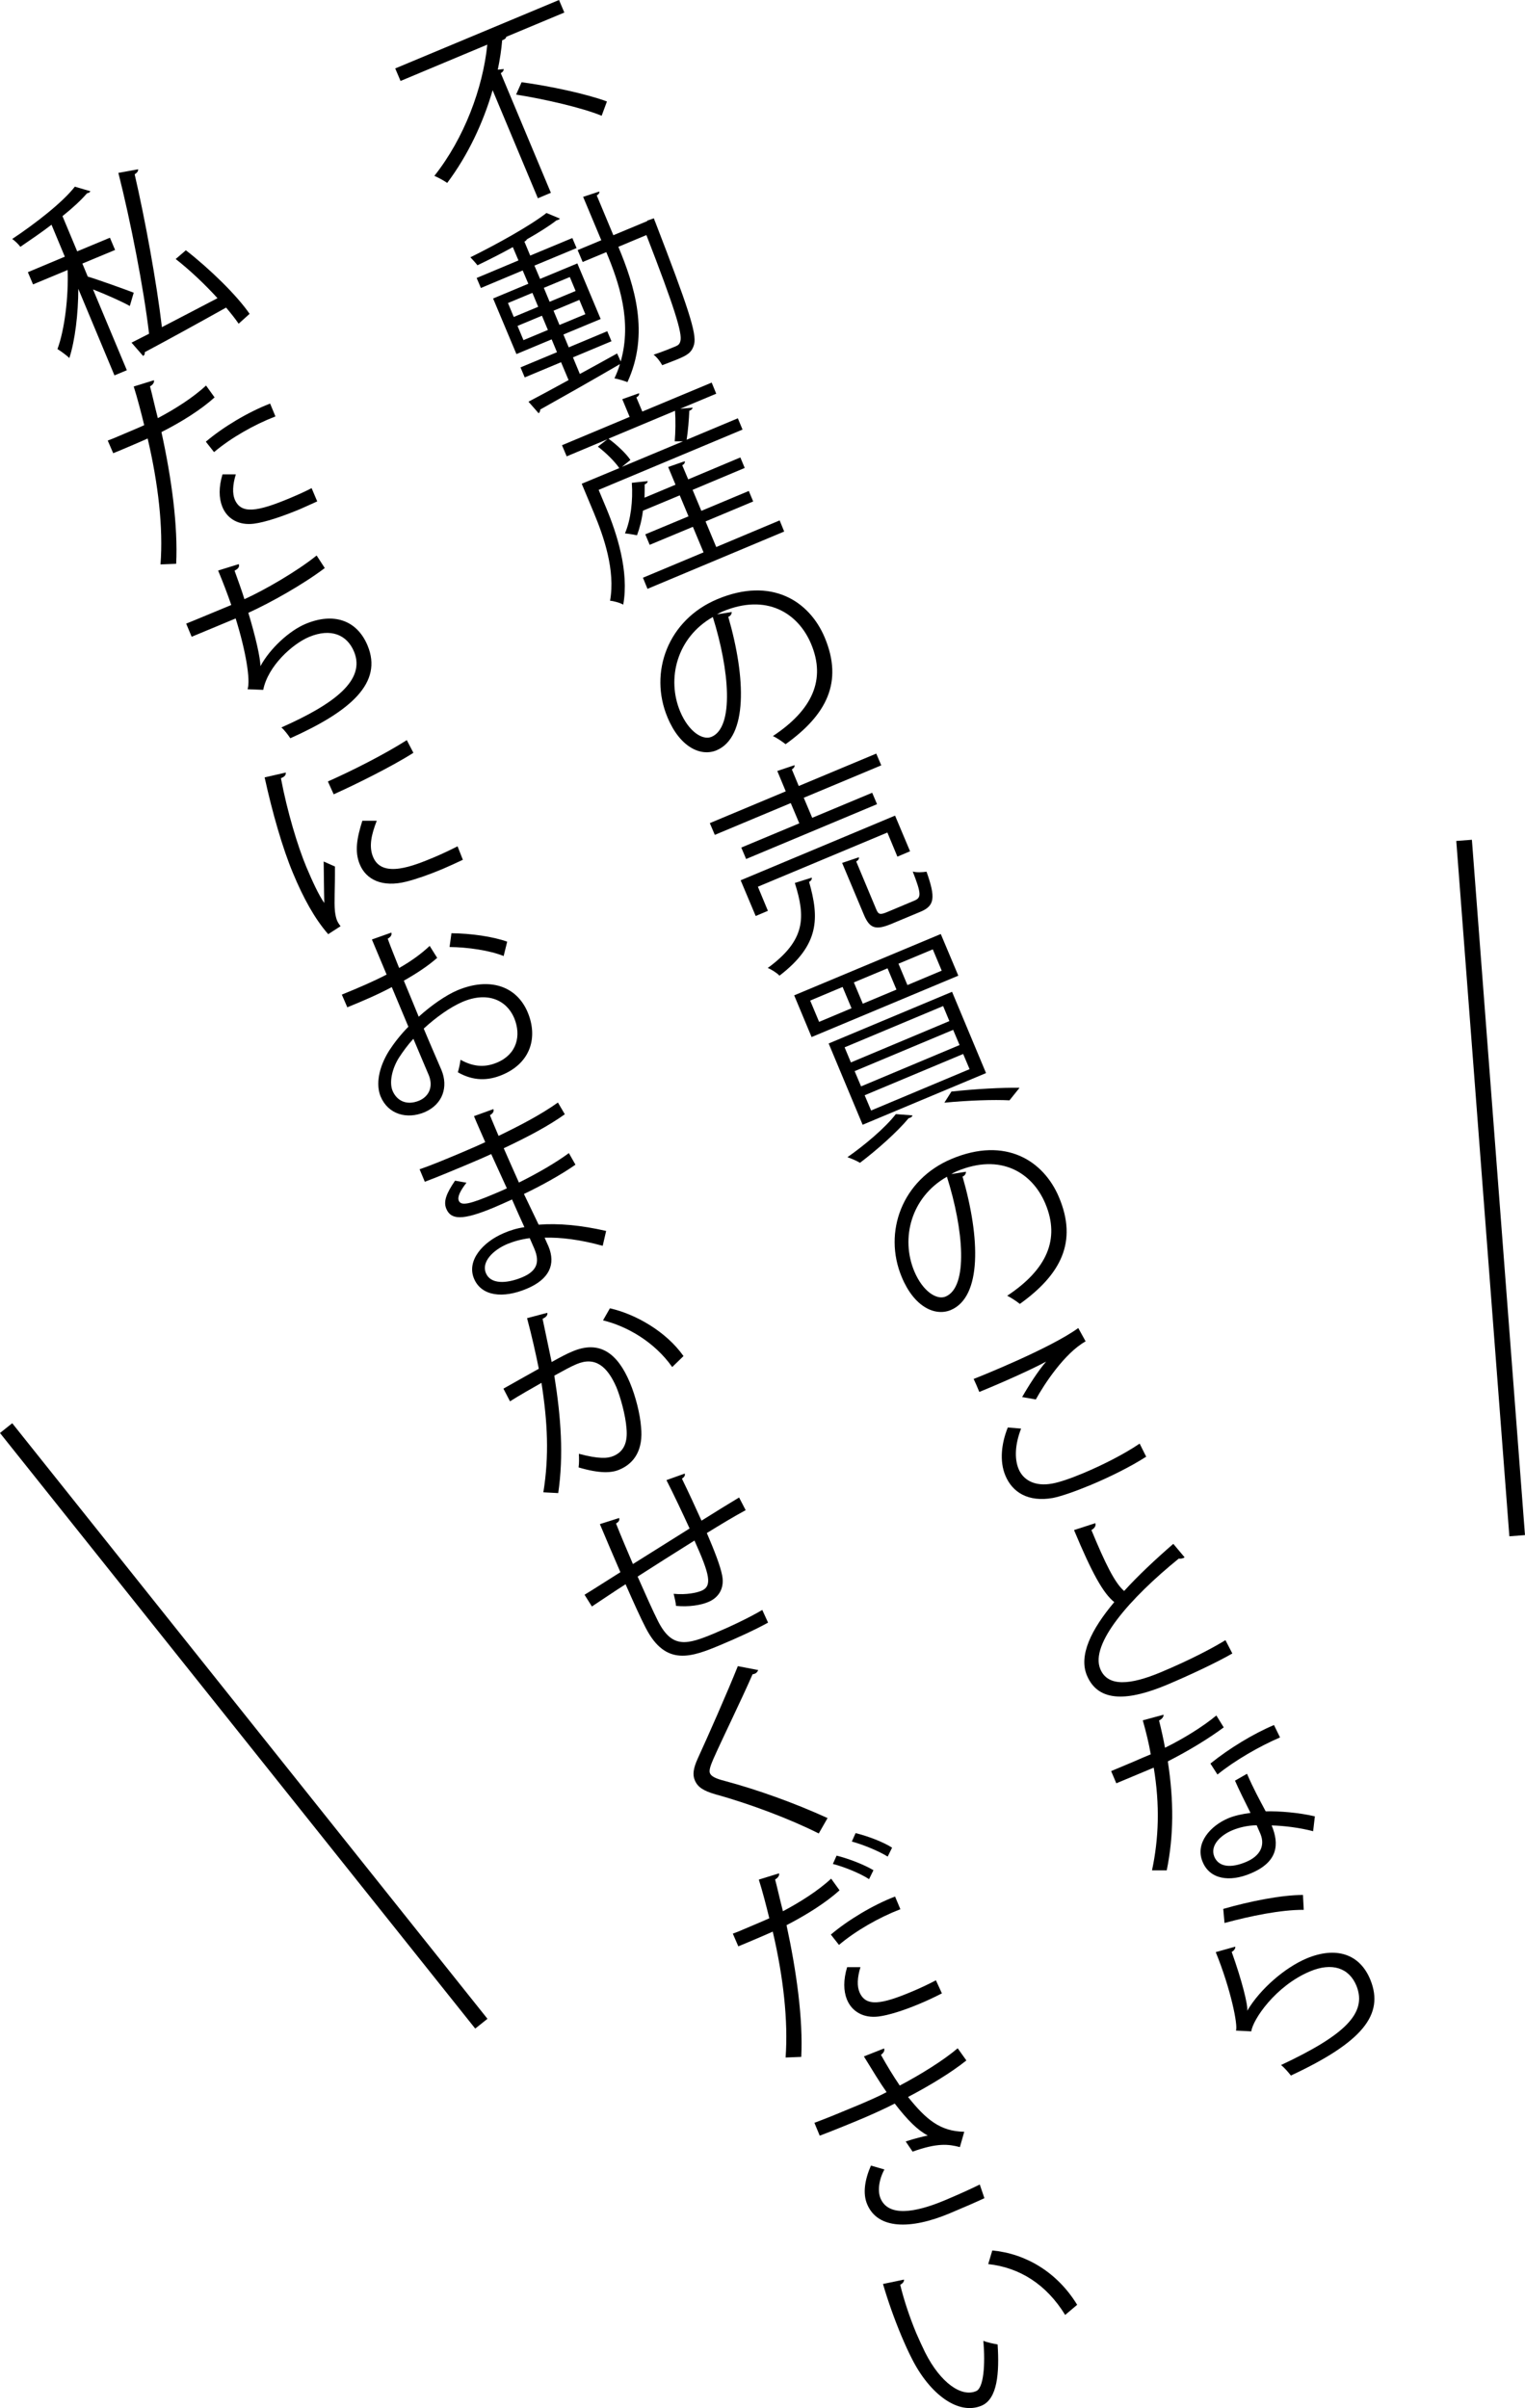 <?xml version="1.0" encoding="UTF-8"?><svg xmlns="http://www.w3.org/2000/svg" viewBox="0 0 97.39 153.76"><defs><style>.d{fill:none;stroke:#000;stroke-miterlimit:10;}</style></defs><g id="a"/><g id="b"><g id="c"><line class="d" x1="96.89" y1="98.06" x2="93.5" y2="53.66"/><line class="d" x1="30.74" y1="129.22" x2=".39" y2="91.19"/><g><path d="M36.04,.8l-3.71,1.55c-.01,.1-.12,.18-.26,.22-.05,.61-.15,1.25-.28,1.88l.38-.04c0,.08-.04,.18-.19,.26l3.2,7.64-.83,.35-2.89-6.9c-.59,2.05-1.57,4.15-2.9,5.92-.2-.14-.58-.35-.82-.45,1.91-2.41,3.1-5.61,3.38-8.38l-5.54,2.32-.34-.8L35.7,0l.34,.8Zm2.38,6.59c-1.24-.51-3.63-1.06-5.46-1.35l.35-.79c1.79,.24,4.17,.75,5.45,1.23l-.34,.92Z"/><path d="M41.33,14.09l.43-.15c.02,.08,.06,.18,.1,.27,2.06,5.34,2.64,7.08,2.47,7.76-.14,.58-.52,.74-1.06,.97-.29,.12-.64,.25-.98,.38-.12-.22-.34-.52-.55-.67,.63-.21,1.16-.43,1.42-.54,.16-.07,.25-.15,.29-.33,.14-.48-.39-2.18-2.17-6.77l-1.79,.75c1.03,2.47,2.01,5.54,.58,8.64-.21-.08-.59-.2-.83-.24,.14-.3,.26-.6,.35-.91-1.87,1.09-3.84,2.2-5.09,2.9,.01,.09-.04,.18-.1,.24l-.65-.74c.69-.36,1.59-.85,2.56-1.38l-.48-1.14-2.32,.97-.27-.64,2.33-.97-.34-.82-2.25,.94-1.49-3.55,2.25-.94-.36-.85-2.67,1.12-.27-.64,2.67-1.12-.36-.85c-.74,.41-1.53,.81-2.26,1.16-.11-.15-.31-.36-.45-.51,1.74-.86,3.82-2.02,4.86-2.83l.86,.36s-.05,.05-.1,.07c-.04,.02-.07,.03-.12,.04-.48,.37-1.15,.79-1.89,1.21-.02,.05-.07,.1-.16,.15l.37,.89,2.69-1.12,.27,.64-2.69,1.12,.36,.85,2.38-.99,1.49,3.55-2.38,.99,.34,.82,2.46-1.03,.27,.64-2.46,1.03,.44,1.06c.78-.43,1.6-.87,2.38-1.31l.23,.51c.73-2.56-.1-5.02-.92-6.98l-1.51,.63-.32-.76,1.51-.63-1.16-2.77,1.03-.34c.02,.09-.02,.16-.16,.25l1.06,2.54,2.16-.9Zm-8.89,5.26l.37,.89,1.56-.65-.37-.89-1.56,.65Zm.99,2.37l1.56-.65-.38-.91-1.56,.65,.38,.91Zm2.96-4.03l-1.66,.69,.37,.89,1.66-.69-.37-.89Zm.99,2.37l-.38-.91-1.65,.69,.38,.91,1.66-.69Z"/><path d="M44.24,26.02c-.02,.09-.08,.16-.22,.21-.02,.53-.08,1.29-.17,1.85l3.27-1.37,.3,.72-9.19,3.85,.49,1.17c.67,1.61,1.47,4.05,1.08,6.16-.19-.12-.64-.24-.84-.25,.35-1.95-.41-4.11-1.02-5.58l-.79-1.89,2.4-1c-.29-.42-.85-.98-1.37-1.37l.61-.47-2.6,1.09-.3-.71,4.32-1.81-.47-1.13,1.07-.38c.02,.09-.01,.17-.17,.27l.38,.9,4.43-1.85,.29,.71-2.3,.96,.8-.07Zm-1.15,2.16c.05-.56,.06-1.36,.02-1.95l-4.25,1.78c.53,.39,1.12,.94,1.4,1.36l-.54,.44,3.9-1.63h-.53Zm1.97,5.12l.68,1.63,4.05-1.7,.29,.71-8.73,3.66-.29-.71,3.87-1.62-.68-1.63-2.76,1.15-.28-.67,2.76-1.15-.56-1.34-2.35,.98c-.07,.57-.21,1.12-.38,1.57-.2-.04-.54-.1-.77-.12,.37-.85,.52-2.09,.44-3.23l1.01-.11c0,.09-.07,.17-.19,.21,0,.28,0,.56-.01,.85l1.98-.83-.47-1.13,1.06-.37c.02,.09-.01,.17-.16,.26l.38,.9,3.33-1.4,.28,.67-3.33,1.4,.56,1.34,3.03-1.27,.28,.67-3.03,1.27Z"/><path d="M46.73,39.07c0,.13-.06,.25-.22,.32,1.13,3.91,1.24,7.68-.75,8.52-1.01,.42-2.34-.2-3.13-2.1-1.21-2.88,.03-6.23,3.18-7.55,3.46-1.45,5.88,.12,6.86,2.45,1.19,2.85,.12,4.93-2.5,6.81-.19-.15-.53-.39-.81-.52,2.54-1.68,3.39-3.62,2.44-5.88-.83-1.98-2.85-3.25-5.66-2.07-.12,.05-.25,.12-.35,.18l.94-.15Zm-1.21,.33c-2.3,1.31-2.96,3.94-2.08,6.04,.54,1.28,1.43,1.85,2,1.61,1.45-.61,1.15-4.25,.08-7.66Z"/><path d="M51.04,52.56l-.54-1.28-4.85,2.03-.32-.75,4.85-2.03-.54-1.3,1.1-.37c.02,.09-.03,.18-.17,.27l.44,1.06,4.95-2.07,.32,.75-4.95,2.07,.54,1.28,3.83-1.6,.31,.73-8.36,3.5-.31-.73,3.71-1.55Zm7.07,1.8l-.8,.34-.64-1.54-8.27,3.46,.64,1.54-.78,.33-.96-2.28,9.86-4.13,.96,2.28Zm-6.27,1.68c.02,.09-.03,.2-.17,.27,.65,2.29,.69,4.01-1.89,5.99-.17-.18-.52-.4-.75-.49,2.43-1.78,2.42-3.24,1.73-5.43l1.08-.34Zm4.12,2.03c.14,.33,.25,.36,.74,.15l1.69-.71c.46-.19,.45-.44-.1-1.86,.24,.07,.62,.05,.88,.01,.59,1.67,.52,2.18-.39,2.56l-1.82,.76c-1.04,.44-1.42,.31-1.79-.57l-1.39-3.31,1.07-.36c.02,.09-.02,.18-.17,.27l1.28,3.06Z"/><path d="M50.71,63.56l9.37-3.92,1.12,2.66-9.37,3.92-1.11-2.66Zm1.03,.33l.57,1.36,2.07-.87-.57-1.36-2.07,.87Zm1.18,2.74l7.88-3.3,2.17,5.19-7.88,3.3-2.17-5.19Zm1.02,.25l.4,.96,6.29-2.64-.4-.96-6.3,2.64Zm4.33,4.35c-.03,.1-.13,.15-.24,.17-.75,.9-2.03,2.03-3.11,2.85-.19-.12-.57-.28-.8-.36,1.1-.77,2.41-1.87,3.09-2.75l1.05,.08Zm-3.74-8.5l.57,1.36,2.15-.9-.57-1.36-2.15,.9Zm.05,5.67l.41,.97,6.29-2.64-.41-.97-6.3,2.64Zm.64,1.54l.41,.97,6.29-2.64-.41-.97-6.3,2.64Zm2.16-8.4l.57,1.36,2.19-.92-.57-1.36-2.2,.92Zm7.08,8.72c-.98-.05-2.58,0-4.15,.15l.45-.71c1.55-.17,3.26-.26,4.35-.24l-.65,.81Z"/><path d="M61.69,74.81c0,.13-.06,.25-.22,.32,1.13,3.91,1.24,7.68-.75,8.52-1.01,.42-2.34-.2-3.13-2.1-1.21-2.88,.03-6.23,3.18-7.55,3.46-1.45,5.88,.12,6.86,2.45,1.2,2.85,.12,4.93-2.5,6.81-.19-.15-.53-.39-.81-.52,2.54-1.68,3.39-3.62,2.44-5.88-.83-1.98-2.85-3.25-5.66-2.07-.12,.05-.25,.12-.35,.18l.94-.15Zm-1.22,.33c-2.3,1.31-2.96,3.94-2.08,6.04,.54,1.28,1.43,1.85,2,1.61,1.45-.61,1.16-4.25,.08-7.66Z"/><path d="M65.27,89.22c.42-.74,1.03-1.69,1.54-2.28h0c-.87,.48-2.93,1.4-4.27,1.94-.09-.23-.26-.62-.36-.83,.27-.1,4.9-1.95,6.68-3.25l.47,.85c-1.36,.76-2.67,2.78-3.18,3.71l-.86-.15Zm7.92,3.8c-.98,.63-2.33,1.3-3.53,1.8-1.01,.42-1.91,.73-2.42,.83-1.59,.28-2.59-.37-3.03-1.42-.39-.92-.26-2.06,.15-3.08l.85,.07c-.38,.98-.44,1.9-.16,2.58,.29,.7,1.03,1.14,2.15,.93,.46-.08,1.19-.33,2.02-.68,1.16-.49,2.51-1.16,3.56-1.87l.42,.84Z"/><path d="M75.65,99.44s-.05,.04-.09,.05c-.08,.03-.19,.05-.28,.03-3.12,2.53-5.69,5.46-5.01,7.06,.48,1.15,1.92,1.01,3.86,.2,1.93-.81,3.35-1.57,4.13-2.05l.44,.85c-1.04,.6-2.8,1.42-4.2,2.01-2.38,.99-4.33,1.17-5.08-.59-.55-1.28,.26-2.94,1.74-4.7-.71-.56-1.44-1.89-2.57-4.6l1.36-.44c.05,.16-.03,.31-.25,.44,.87,2.1,1.49,3.38,2.09,3.89,.91-1,2-2.02,3.14-3.01l.73,.87Z"/><path d="M74.31,109.5c0,.11-.08,.26-.29,.36,.14,.56,.29,1.23,.38,1.74,1.14-.56,2.37-1.31,3.28-2.06l.47,.76c-1,.74-2.24,1.49-3.57,2.17,.39,2.54,.38,4.74-.07,6.96h-.94c.43-2.02,.51-4.16,.11-6.56l-2.39,1-.33-.78,1.43-.6c.37-.16,.75-.33,1.1-.47-.12-.7-.3-1.43-.51-2.17l1.33-.36Zm5.33,3.77c.42,.97,.77,1.6,1.19,2.39,.89-.02,2.11,.08,3.14,.32l-.11,.95c-.87-.23-1.88-.35-2.65-.37,.5,1.2,.41,2.34-1.35,3.07-1.33,.56-2.6,.38-3.06-.75-.5-1.2,.52-2.3,1.62-2.77,.43-.18,.91-.28,1.44-.35-.37-.75-.75-1.5-.99-2.06l.77-.44Zm2.11-2.33c-1.35,.58-2.9,1.48-4,2.37l-.45-.7c1.2-.97,2.75-1.91,4.06-2.46l.39,.8Zm-1.51,5.61c-.57,.01-1.11,.14-1.54,.32-.72,.3-1.45,.95-1.15,1.69,.29,.68,1.09,.73,2.03,.33,.86-.36,1.24-1.01,.91-1.8-.08-.19-.16-.37-.24-.55Z"/><path d="M78.89,124.3c0,.14-.07,.24-.23,.34,.65,1.81,1.05,3.42,.99,3.74h.01c.81-1.37,2.39-2.74,3.79-3.33,1.85-.77,3.39-.31,4.07,1.38,.89,2.22-.52,3.97-5.08,6.1-.16-.2-.4-.49-.63-.67,4.11-1.93,5.5-3.32,4.82-5.05-.47-1.16-1.57-1.52-2.97-.93-2.22,.93-3.66,3.1-3.75,3.83l-.98-.05c.14-.33-.33-2.65-1.29-5.01l1.25-.35Zm-.77-2.41c1.71-.49,3.71-.89,5.09-.89l.05,.95c-1.46-.01-3.39,.39-5.06,.84l-.08-.9Z"/><path d="M5.6,17.66c.62,.18,2.48,.85,2.94,1.03l-.25,.85c-.47-.27-1.55-.75-2.35-1.06l2.16,5.16-.79,.33-2.31-5.53c0,1.6-.21,3.3-.57,4.42-.19-.18-.53-.43-.76-.57,.46-1.25,.71-3.34,.65-5.05l-2.21,.92-.33-.78,2.36-.99-.85-2.04c-.64,.49-1.33,.96-1.99,1.41-.11-.15-.34-.38-.52-.5,1.53-1.02,3.23-2.35,4-3.34l.99,.29c-.02,.05-.06,.08-.11,.1-.04,.02-.06,.03-.1,.03-.39,.45-.94,.96-1.57,1.46l.94,2.25,2.09-.87,.33,.78-2.09,.87,.34,.82Zm6.27-1.68c1.54,1.2,3.26,2.88,4.07,4.06l-.7,.63c-.21-.31-.49-.66-.8-1.03-1.93,1.08-3.94,2.18-5.2,2.85,.03,.1-.02,.19-.1,.24l-.74-.85,1.12-.57c-.34-2.89-1.18-7.19-1.96-10.27l1.26-.23c.02,.11-.07,.23-.22,.32,.66,2.85,1.4,6.87,1.74,9.76,1.09-.56,2.32-1.21,3.55-1.85-.8-.88-1.76-1.79-2.67-2.5l.64-.55Z"/><path d="M13.71,25.37c-.87,.79-2.13,1.58-3.4,2.22,.65,2.96,1.06,6,.94,8.41l-1,.04c.18-2.34-.14-5.13-.82-8.04-.23,.11-1.84,.8-2.2,.94l-.35-.81c.2-.07,.45-.17,.72-.29,.11-.05,1.31-.55,1.61-.69-.2-.82-.43-1.71-.67-2.47l1.29-.4c.04,.14-.08,.3-.25,.39,.15,.56,.3,1.26,.5,2.03,1.13-.6,2.23-1.3,3.08-2.08l.54,.75Zm-.56,2.83c1.07-.91,2.67-1.88,4.1-2.43l.34,.82c-1.37,.53-2.86,1.38-3.92,2.28l-.52-.66Zm7.1,3.82c-.36,.16-.72,.33-1.09,.49-1.13,.47-2.23,.84-2.95,.93-.95,.12-1.71-.3-2.02-1.1-.21-.53-.23-1.23,.02-2.05h.85c-.21,.68-.22,1.23-.07,1.6,.4,.95,1.41,.81,3.59-.11,.45-.19,.9-.39,1.32-.61l.36,.85Z"/><path d="M20.73,36.28c-1.39,1.05-3.46,2.21-4.87,2.85,.47,1.56,.77,2.89,.77,3.41,.62-1.15,1.86-2.27,2.88-2.7,1.79-.75,3.28-.25,3.96,1.37,1,2.39-1.07,4.2-4.93,5.93-.14-.21-.38-.53-.57-.69,3.41-1.51,5.39-3.03,4.64-4.84-.45-1.08-1.48-1.52-2.87-.94-1.07,.45-2.63,1.86-2.93,3.38l-1-.04c.2-.59-.12-2.47-.76-4.52l-2.81,1.17-.35-.84c.51-.2,1.98-.82,2.88-1.19-.24-.7-.54-1.48-.84-2.2l1.32-.41c.06,.21-.07,.31-.27,.42,.22,.61,.45,1.24,.63,1.82,1.26-.57,3.35-1.77,4.61-2.79l.52,.8Z"/><path d="M18.25,49.33c.02,.15-.07,.27-.31,.36,.4,2.13,1.08,4.37,1.62,5.66,.38,.9,.79,1.8,1.15,2.31-.02-.68-.03-2.16-.04-2.65l.72,.32c.01,1.42-.06,2.25,0,2.86,.03,.23,.07,.44,.14,.6,.06,.13,.13,.24,.22,.35l-.79,.51c-.86-.98-1.59-2.31-2.25-3.9-.66-1.57-1.32-3.87-1.81-6.11l1.35-.31Zm2.69,.57c1.53-.68,3.56-1.7,5.04-2.64l.42,.81c-1.38,.88-3.73,2.04-5.09,2.65l-.37-.82Zm8.62,5c-.42,.2-.86,.4-1.3,.59-.85,.36-1.67,.64-2.29,.8-1.57,.4-2.59-.13-2.99-1.09-.35-.83-.18-1.71,.16-2.79h.92c-.34,.88-.52,1.64-.23,2.32,.58,1.39,2.62,.54,3.87,.02,.5-.21,1.03-.46,1.52-.71l.34,.86Z"/><path d="M27.91,61.17c-.54,.48-1.27,.97-2.12,1.45,.32,.76,.66,1.6,.95,2.3,.8-.72,1.71-1.36,2.48-1.69,2.04-.85,3.77-.28,4.48,1.41,.66,1.58,.21,3.23-1.64,4-.89,.37-1.82,.4-2.82-.17,.07-.24,.14-.55,.17-.8,.9,.5,1.63,.47,2.33,.18,1.27-.53,1.56-1.72,1.1-2.84-.49-1.16-1.72-1.72-3.32-1.03-.76,.33-1.67,.97-2.46,1.7,.37,.89,.99,2.31,1.13,2.64,.45,1.08,.09,2.2-1.08,2.7-1.1,.46-2.31,.16-2.8-1-.32-.77-.13-1.86,.54-2.93,.31-.48,.73-1.02,1.23-1.53l-1.06-2.53c-.92,.49-1.88,.9-2.84,1.29l-.35-.81c1.06-.43,2.01-.84,2.86-1.28l-.94-2.24,1.24-.44c.05,.15-.04,.28-.23,.39,.17,.48,.46,1.19,.73,1.87,.76-.43,1.42-.91,1.95-1.41l.49,.78Zm-.55,7.43c-.13-.31-.55-1.29-.96-2.27-.36,.39-.67,.82-.93,1.22-.44,.71-.62,1.57-.4,2.1,.26,.62,.88,.97,1.7,.63,.61-.26,.93-.88,.6-1.66h0Zm4.81-7.55c-.87-.36-2.31-.57-3.46-.58l.12-.88c1.22,.01,2.65,.21,3.56,.54l-.23,.93Z"/><path d="M26.78,74.67c.76-.26,1.76-.68,2.57-1.02,.54-.23,1.15-.49,1.64-.72-.25-.57-.55-1.24-.72-1.66l1.24-.45c.05,.15-.03,.27-.22,.39,.07,.2,.47,1.12,.55,1.32,1.37-.66,2.71-1.36,3.79-2.13l.44,.75c-1.06,.76-2.4,1.46-3.9,2.17,.31,.71,.64,1.45,.97,2.19,1.13-.56,2.32-1.24,3.19-1.88l.42,.74c-.92,.64-2.12,1.31-3.29,1.87l.94,1.96c1.25-.1,2.69,.03,4.31,.4l-.22,.95c-1.44-.4-2.7-.55-3.71-.52,.08,.19,.18,.4,.25,.56,.47,1.14,.06,2.09-1.39,2.7-1.52,.64-2.9,.48-3.37-.65-.48-1.15,.56-2.33,1.9-2.9,.39-.17,.83-.31,1.32-.38-.23-.51-.51-1.12-.79-1.77-.38,.17-.81,.37-1.15,.51-2.05,.86-2.76,.78-3.05,.08-.19-.46,0-.97,.56-1.79l.73,.13c-.41,.53-.59,.91-.49,1.15,.15,.36,.75,.2,2.27-.44,.26-.11,.54-.23,.8-.35l-1-2.19c-.51,.24-1.11,.49-1.65,.72-.77,.32-1.86,.78-2.59,1.05l-.33-.79Zm7.05,4.39c-.54,.07-1,.2-1.42,.37-.91,.38-1.68,1.14-1.38,1.86,.29,.71,1.28,.7,2.32,.27,.95-.4,1.13-.97,.78-1.81l-.3-.69Z"/><path d="M34.95,83.83c.04,.15-.08,.28-.3,.38,.15,.73,.42,1.98,.58,2.76,.52-.29,.99-.54,1.29-.66,1.81-.79,2.94,.16,3.7,1.96,.38,.9,.66,2.04,.72,2.86,.14,1.38-.38,2.29-1.38,2.71-.49,.21-1.22,.27-2.61-.14,.04-.27,.03-.58,.02-.87,1.27,.34,1.84,.3,2.21,.14,.68-.29,.91-.89,.83-1.76-.06-.85-.39-2.01-.64-2.62-.59-1.36-1.37-1.99-2.56-1.48-.36,.15-.83,.41-1.41,.73,.43,2.7,.6,5.09,.25,7.5l-.95-.05c.38-2.35,.27-4.48-.12-6.99-.58,.33-1.41,.8-2.01,1.18l-.42-.81c.56-.32,1.5-.84,2.26-1.27-.19-.95-.45-2.11-.75-3.23l1.32-.35Zm7.97,3.45c-1.12-1.59-2.88-2.6-4.41-2.97l.44-.77c1.65,.37,3.6,1.49,4.7,3.05l-.72,.7Z"/><path d="M43.72,94.08c.05,.12,0,.22-.17,.34,.4,.82,.85,1.79,1.25,2.68,.88-.55,1.73-1.08,2.4-1.48l.42,.81c-.69,.37-1.57,.9-2.48,1.46,.47,1.1,.86,2.08,.98,2.72,.15,.77-.19,1.39-.88,1.68-.49,.21-1.26,.33-2.07,.25-.01-.2-.09-.53-.15-.77,.82,.08,1.48-.07,1.77-.19,.72-.3,.53-1.05-.44-3.21-1.28,.8-2.62,1.65-3.63,2.3,.5,1.13,.98,2.21,1.31,2.86,.9,1.76,1.85,1.49,3.58,.77,.98-.41,2.25-1.01,3.07-1.5l.37,.81c-.81,.45-2.01,1-3.02,1.42-1.86,.78-3.51,1.41-4.79-1.08-.34-.65-.8-1.68-1.29-2.79-.69,.44-1.59,1.05-2.15,1.42l-.47-.75c.6-.36,1.52-.96,2.29-1.44-.45-1.04-.93-2.16-1.31-3.07l1.23-.39c.04,.14-.02,.25-.2,.35,.29,.74,.7,1.7,1.08,2.59l3.62-2.27c-.46-1-1-2.15-1.48-3.09l1.18-.42Z"/><path d="M52.28,117.07c-1.8-.91-4.42-1.9-6.57-2.49-.8-.23-1.16-.47-1.34-.91-.15-.35-.09-.76,.18-1.36,.67-1.46,1.91-4.27,2.57-5.92l1.3,.25s-.06,.17-.21,.23c-.05,.02-.1,.03-.15,.04-.72,1.65-1.91,4.07-2.5,5.4-.17,.4-.3,.73-.22,.92,.09,.21,.4,.35,.95,.49,2.09,.56,4.43,1.4,6.56,2.37l-.56,.98Z"/><path d="M53.62,120.7c-.87,.79-2.13,1.58-3.39,2.23,.64,2.96,1.06,6,.94,8.41l-1,.04c.17-2.34-.14-5.13-.82-8.04-.23,.11-1.84,.8-2.2,.94l-.35-.81c.2-.07,.45-.17,.72-.29,.11-.05,1.31-.55,1.61-.69-.2-.82-.43-1.71-.67-2.47l1.29-.4c.04,.14-.08,.3-.25,.39,.15,.56,.3,1.26,.5,2.03,1.13-.6,2.23-1.3,3.08-2.08l.54,.75Zm-.56,2.83c1.07-.91,2.67-1.88,4.1-2.43l.34,.81c-1.37,.53-2.86,1.38-3.92,2.28l-.52-.66Zm.37-5.04c.77,.19,1.77,.58,2.35,.93l-.28,.57c-.56-.37-1.63-.8-2.31-.97l.24-.54Zm6.71,8.8c-.45,.23-.95,.47-1.44,.67-.97,.41-1.95,.72-2.59,.8-.95,.12-1.71-.3-2.03-1.1-.21-.53-.23-1.23,.02-2.05h.85c-.21,.68-.22,1.23-.06,1.6,.4,.95,1.4,.78,3.35-.04,.53-.22,1.07-.48,1.53-.72l.38,.83Zm-5.5-10.24c.77,.19,1.76,.56,2.33,.93l-.28,.57c-.53-.33-1.54-.76-2.29-.96l.24-.54Z"/><path d="M61.71,131.57c-.96,.77-2.33,1.6-3.72,2.33,1.15,1.44,2.06,2.2,3.59,2.22l-.28,.98c-.73-.19-1.43-.28-3.02,.29l-.44-.65c.61-.2,1.08-.31,1.41-.38-.63-.33-1.28-.96-2.11-2.04-.52,.27-1.24,.6-1.96,.91-.78,.33-2.05,.85-2.83,1.14l-.34-.82c.73-.27,1.75-.69,2.85-1.15,.61-.26,1.3-.56,1.76-.81-.42-.59-.92-1.42-1.45-2.28l1.29-.51c.05,.15-.03,.28-.2,.41,.36,.65,.79,1.36,1.2,1.96,1.33-.7,2.78-1.6,3.7-2.38l.55,.77Zm1.16,8.79c-.56,.26-1.17,.53-2.22,.97-2.51,1.05-4.6,1.02-5.27-.58-.29-.68-.16-1.55,.24-2.47l.86,.25c-.36,.66-.44,1.38-.25,1.84,.5,1.19,2.19,.93,4.1,.13,1.04-.44,1.65-.72,2.24-1.01l.3,.88Z"/><path d="M57.73,145.56c.02,.12-.08,.25-.24,.33,.23,.96,.6,2.07,1.02,3.08,.19,.44,.39,.87,.57,1.24,1,1.98,2.34,2.87,3.26,2.47,.48-.2,.59-1.69,.46-3.21,.24,.1,.66,.19,.91,.23,.12,1.85-.02,3.46-1,3.9-1.51,.66-3.34-.74-4.47-2.98-.23-.44-.45-.94-.68-1.48-.44-1.05-.86-2.23-1.17-3.3l1.34-.28Zm10.29,2.25c-1.21-1.96-2.91-3.02-4.91-3.24l.26-.87c2.14,.2,4.15,1.39,5.42,3.47l-.77,.65Z"/></g></g></g></svg>